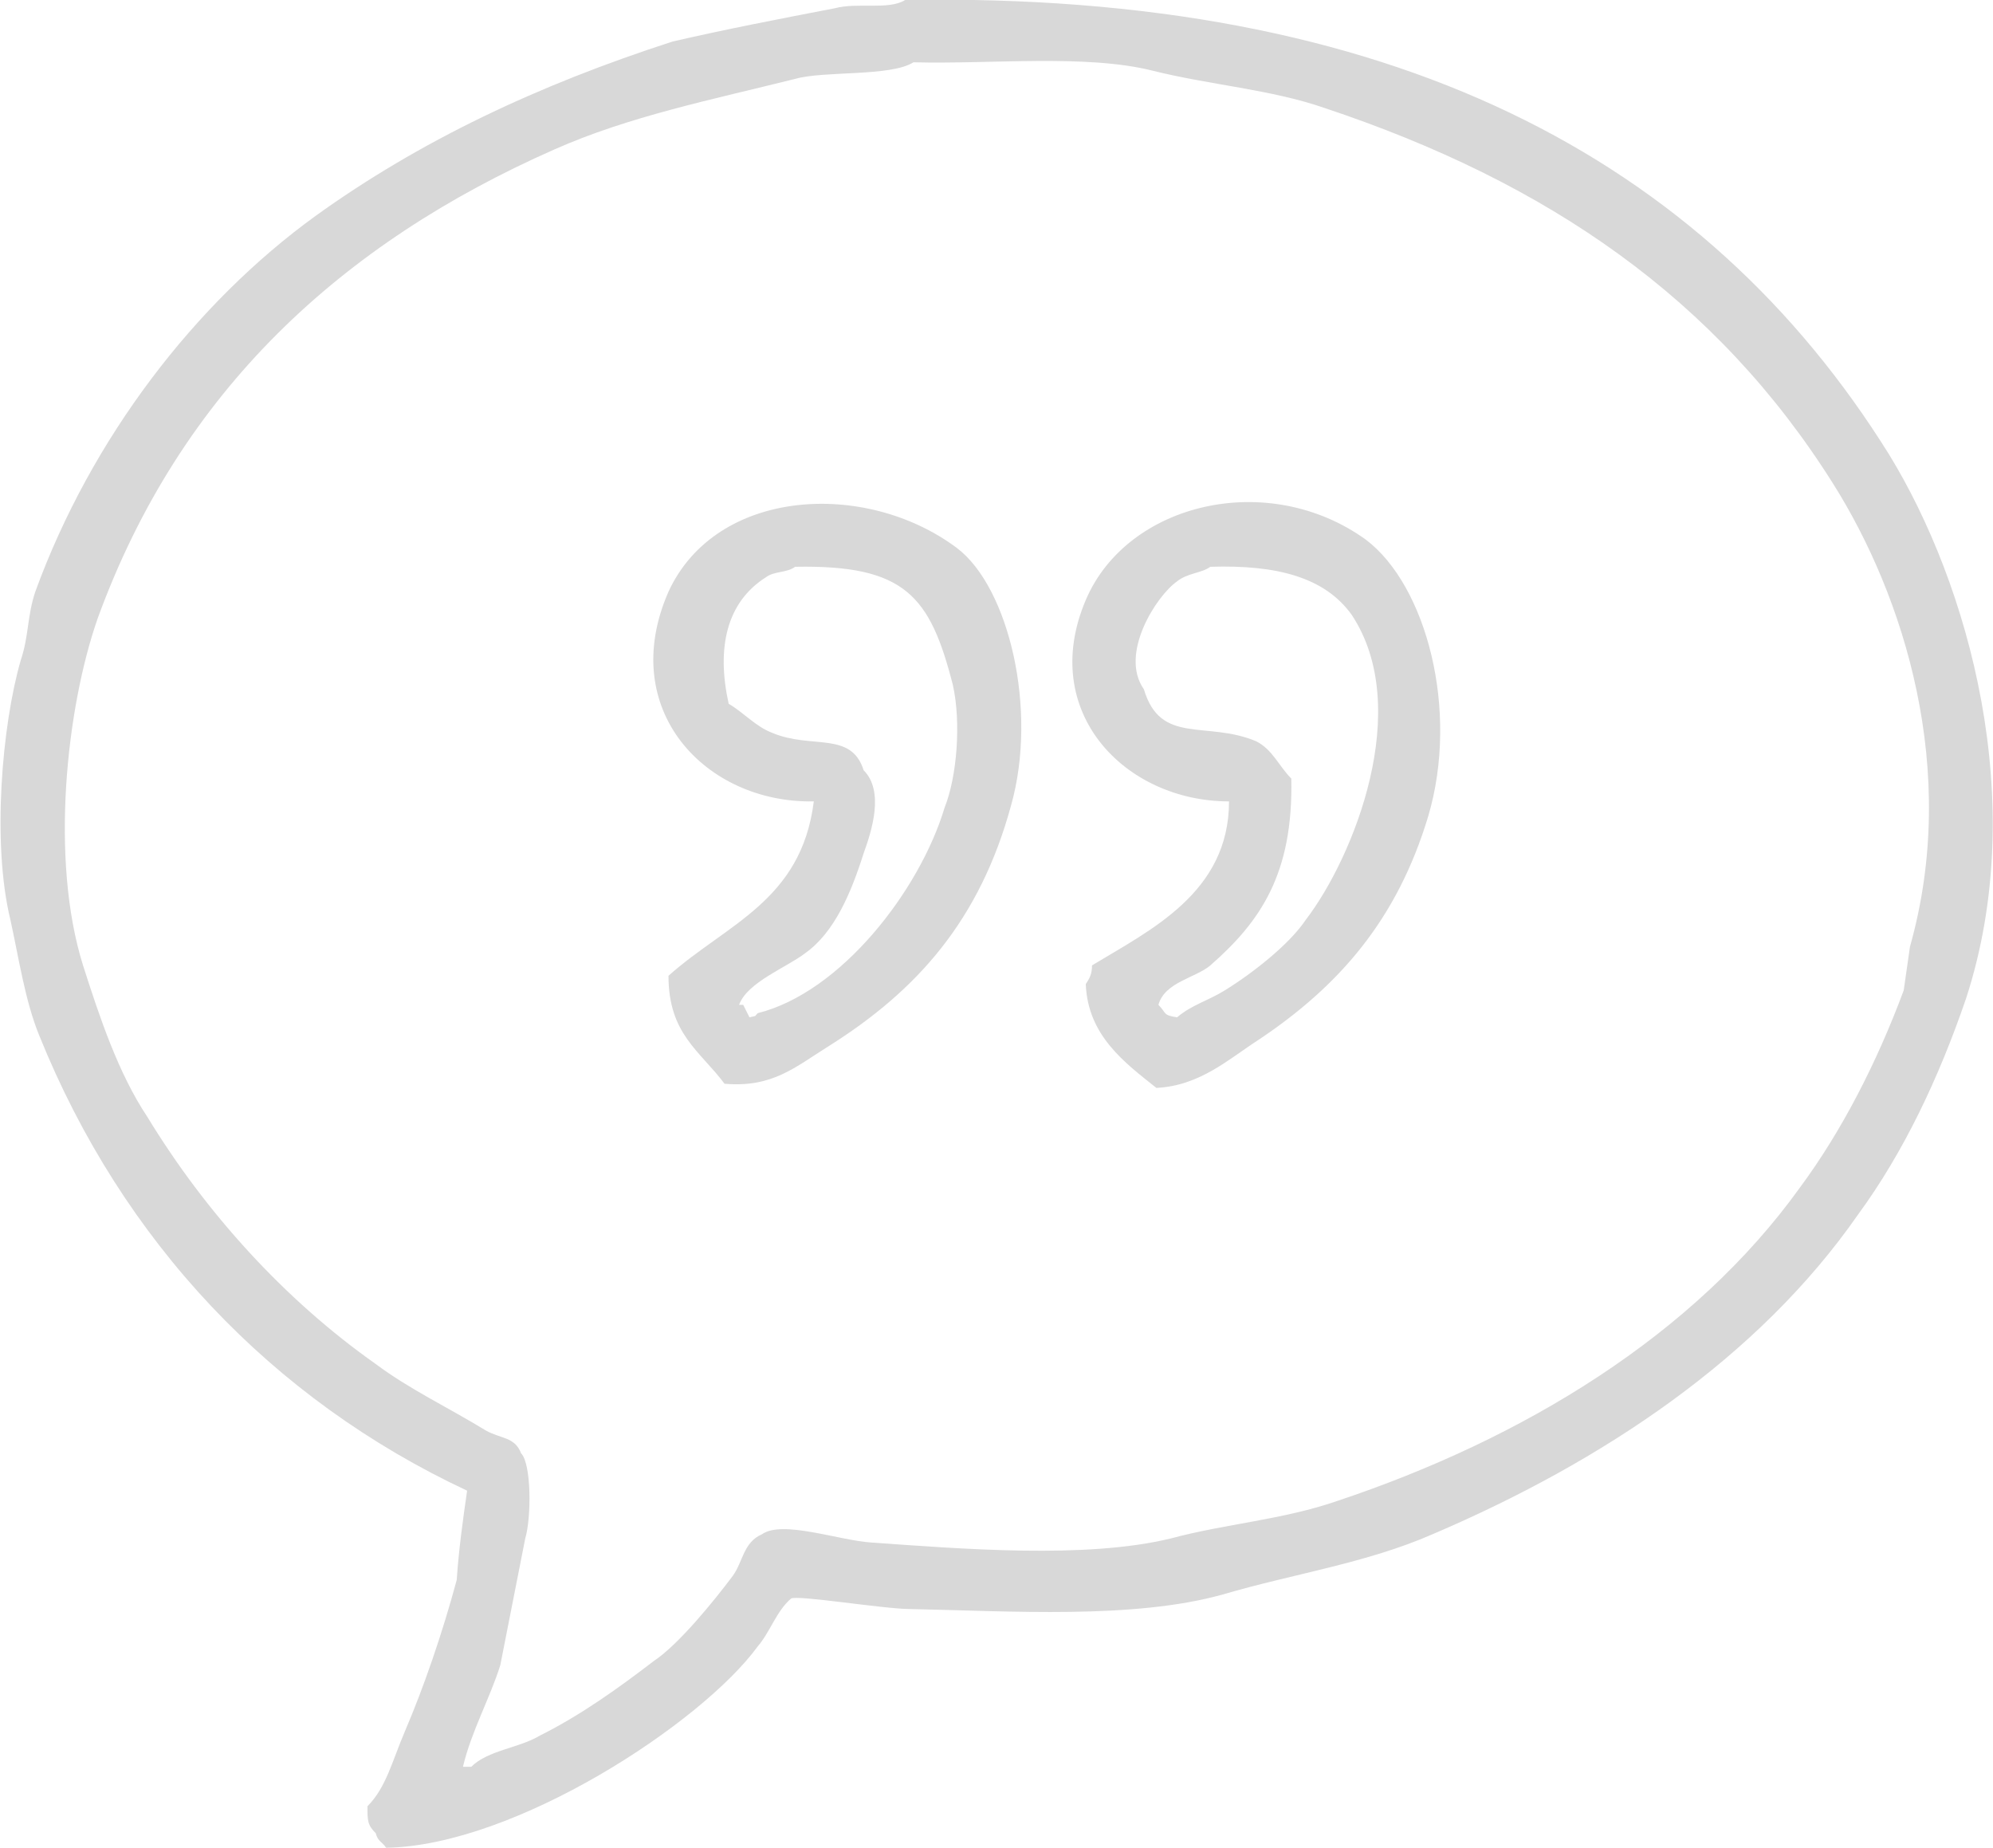 <svg xmlns="http://www.w3.org/2000/svg" width="96" height="89"><path d="M43.6 0C67-0.4 82.1 7.6 91 21.9 94.8 28.1 97.8 38.6 94.7 48.1 93.4 51.9 91.7 55.5 89.5 58.5 84.7 65.4 77.2 70.4 69 73.9 65.8 75.3 62.3 75.8 58.9 76.8 54.6 78 48.7 77.6 43.8 77.5 42.6 77.5 38.3 76.8 38.1 77 37.4 77.6 37.1 78.6 36.5 79.3 33.8 83 24.8 88.9 18.6 89 18.4 88.7 18.2 88.7 18.1 88.3 17.7 87.9 17.7 87.7 17.7 87 18.6 86.1 18.9 84.8 19.5 83.4 20.4 81.3 21.3 78.7 22 76.1 22.1 74.6 22.3 73.2 22.5 71.8 13.1 67.4 5.9 59.8 1.9 49.9 1.2 48.2 0.9 46.1 0.5 44.3 -0.4 40.6 0.1 34.9 1 31.8 1.4 30.6 1.3 29.7 1.7 28.5 4.4 21.1 9.4 14.6 15.2 10.4 20.2 6.8 25.9 4.1 32.4 2 35 1.4 37.6 0.9 40.2 0.4 41.3 0.1 42.8 0.5 43.6 0ZM44 3C42.9 3.7 39.7 3.4 38.3 3.8 34.3 4.8 30.3 5.6 26.7 7.2 16.5 11.7 8.7 18.8 4.7 29.8 3.2 34.1 2.4 41.4 4 46.5 4.8 49 5.7 51.7 7.1 53.8 9.9 58.4 13.7 62.6 18.1 65.7 19.7 66.9 21.6 67.8 23.4 68.9 24.1 69.3 24.8 69.2 25.1 70 25.6 70.5 25.6 73.1 25.3 74.1 24.9 76.1 24.5 78.2 24.1 80.2 23.6 81.8 22.7 83.4 22.3 85.1 22.4 85.1 22.5 85.1 22.7 85.1 23.5 84.3 25 84.2 26 83.6 28 82.6 29.8 81.3 31.5 80 32.7 79.2 34.4 77.1 35.3 75.9 35.8 75.2 35.8 74.3 36.7 73.9 37.7 73.2 40.4 74.2 42 74.3 46.3 74.6 52.3 75.1 56.4 74.1 59 73.4 61.8 73.2 64.4 72.3 73.4 69.3 81.6 64.3 86.7 57.2 88.7 54.5 90.4 51.2 91.7 47.7 91.8 47 91.9 46.3 92 45.6 94.4 37.1 91.7 28.7 88.3 23.3 82.7 14.4 74.6 8.8 63.8 5.2 61.2 4.3 58.3 4.1 55.5 3.4 52.3 2.6 47.7 3.1 44 3ZM39.2 38.6C34 38.7 29.7 34.2 32.2 28.5 34.5 23.5 41.7 23.1 46.1 26.4 48.6 28.3 50 34.2 48.7 38.8 47.2 44.3 44.2 47.7 39.9 50.4 38.3 51.4 37.2 52.4 34.9 52.2 33.7 50.6 32.2 49.8 32.2 47 35 44.5 38.6 43.4 39.2 38.6ZM59.2 38.6C54.2 38.6 50 34.3 52.3 28.9 54.3 24.2 61.1 22.6 65.8 26 68.7 28.2 70.3 34.2 68.8 39.3 67.3 44.3 64.5 47.5 60.6 50.1 59.2 51 57.8 52.3 55.7 52.4 54.2 51.2 52.4 49.9 52.3 47.4 52.5 47.1 52.6 46.9 52.6 46.5 55.4 44.8 59.2 43 59.2 38.6ZM38.3 27.3C37.9 27.6 37.3 27.5 36.9 27.8 35 29 34.5 31.2 35.1 33.9 35.8 34.3 36.4 35 37.2 35.3 39.1 36.1 41 35.2 41.6 37.1 42.6 38.1 42 40 41.6 41.1 41 43 40.2 44.9 38.8 45.9 37.9 46.6 36 47.3 35.6 48.4 35.7 48.4 35.7 48.4 35.8 48.4 35.9 48.6 36 48.8 36.1 49 36.5 48.9 36.3 49 36.5 48.8 40.5 47.8 44.3 42.9 45.5 38.9 46.1 37.4 46.3 34.8 45.9 33 44.8 28.7 43.6 27.2 38.3 27.3ZM58.3 27.3C57.9 27.6 57.2 27.6 56.7 28 55.7 28.7 53.9 31.5 55.1 33.2 55.9 35.9 58.1 34.7 60.5 35.7 61.3 36.1 61.6 36.9 62.2 37.5 62.3 42.1 60.7 44.4 58.3 46.5 57.6 47.1 56.1 47.3 55.8 48.4 56.2 48.8 56 48.9 56.7 49 57.4 48.4 58.2 48.2 59 47.7 60.3 46.9 62.1 45.5 62.9 44.3 65.2 41.3 68.1 34.1 65.1 29.6 63.8 27.8 61.5 27.2 58.3 27.3Z" style="fill:#d8d8d8;opacity:1"/></svg>
